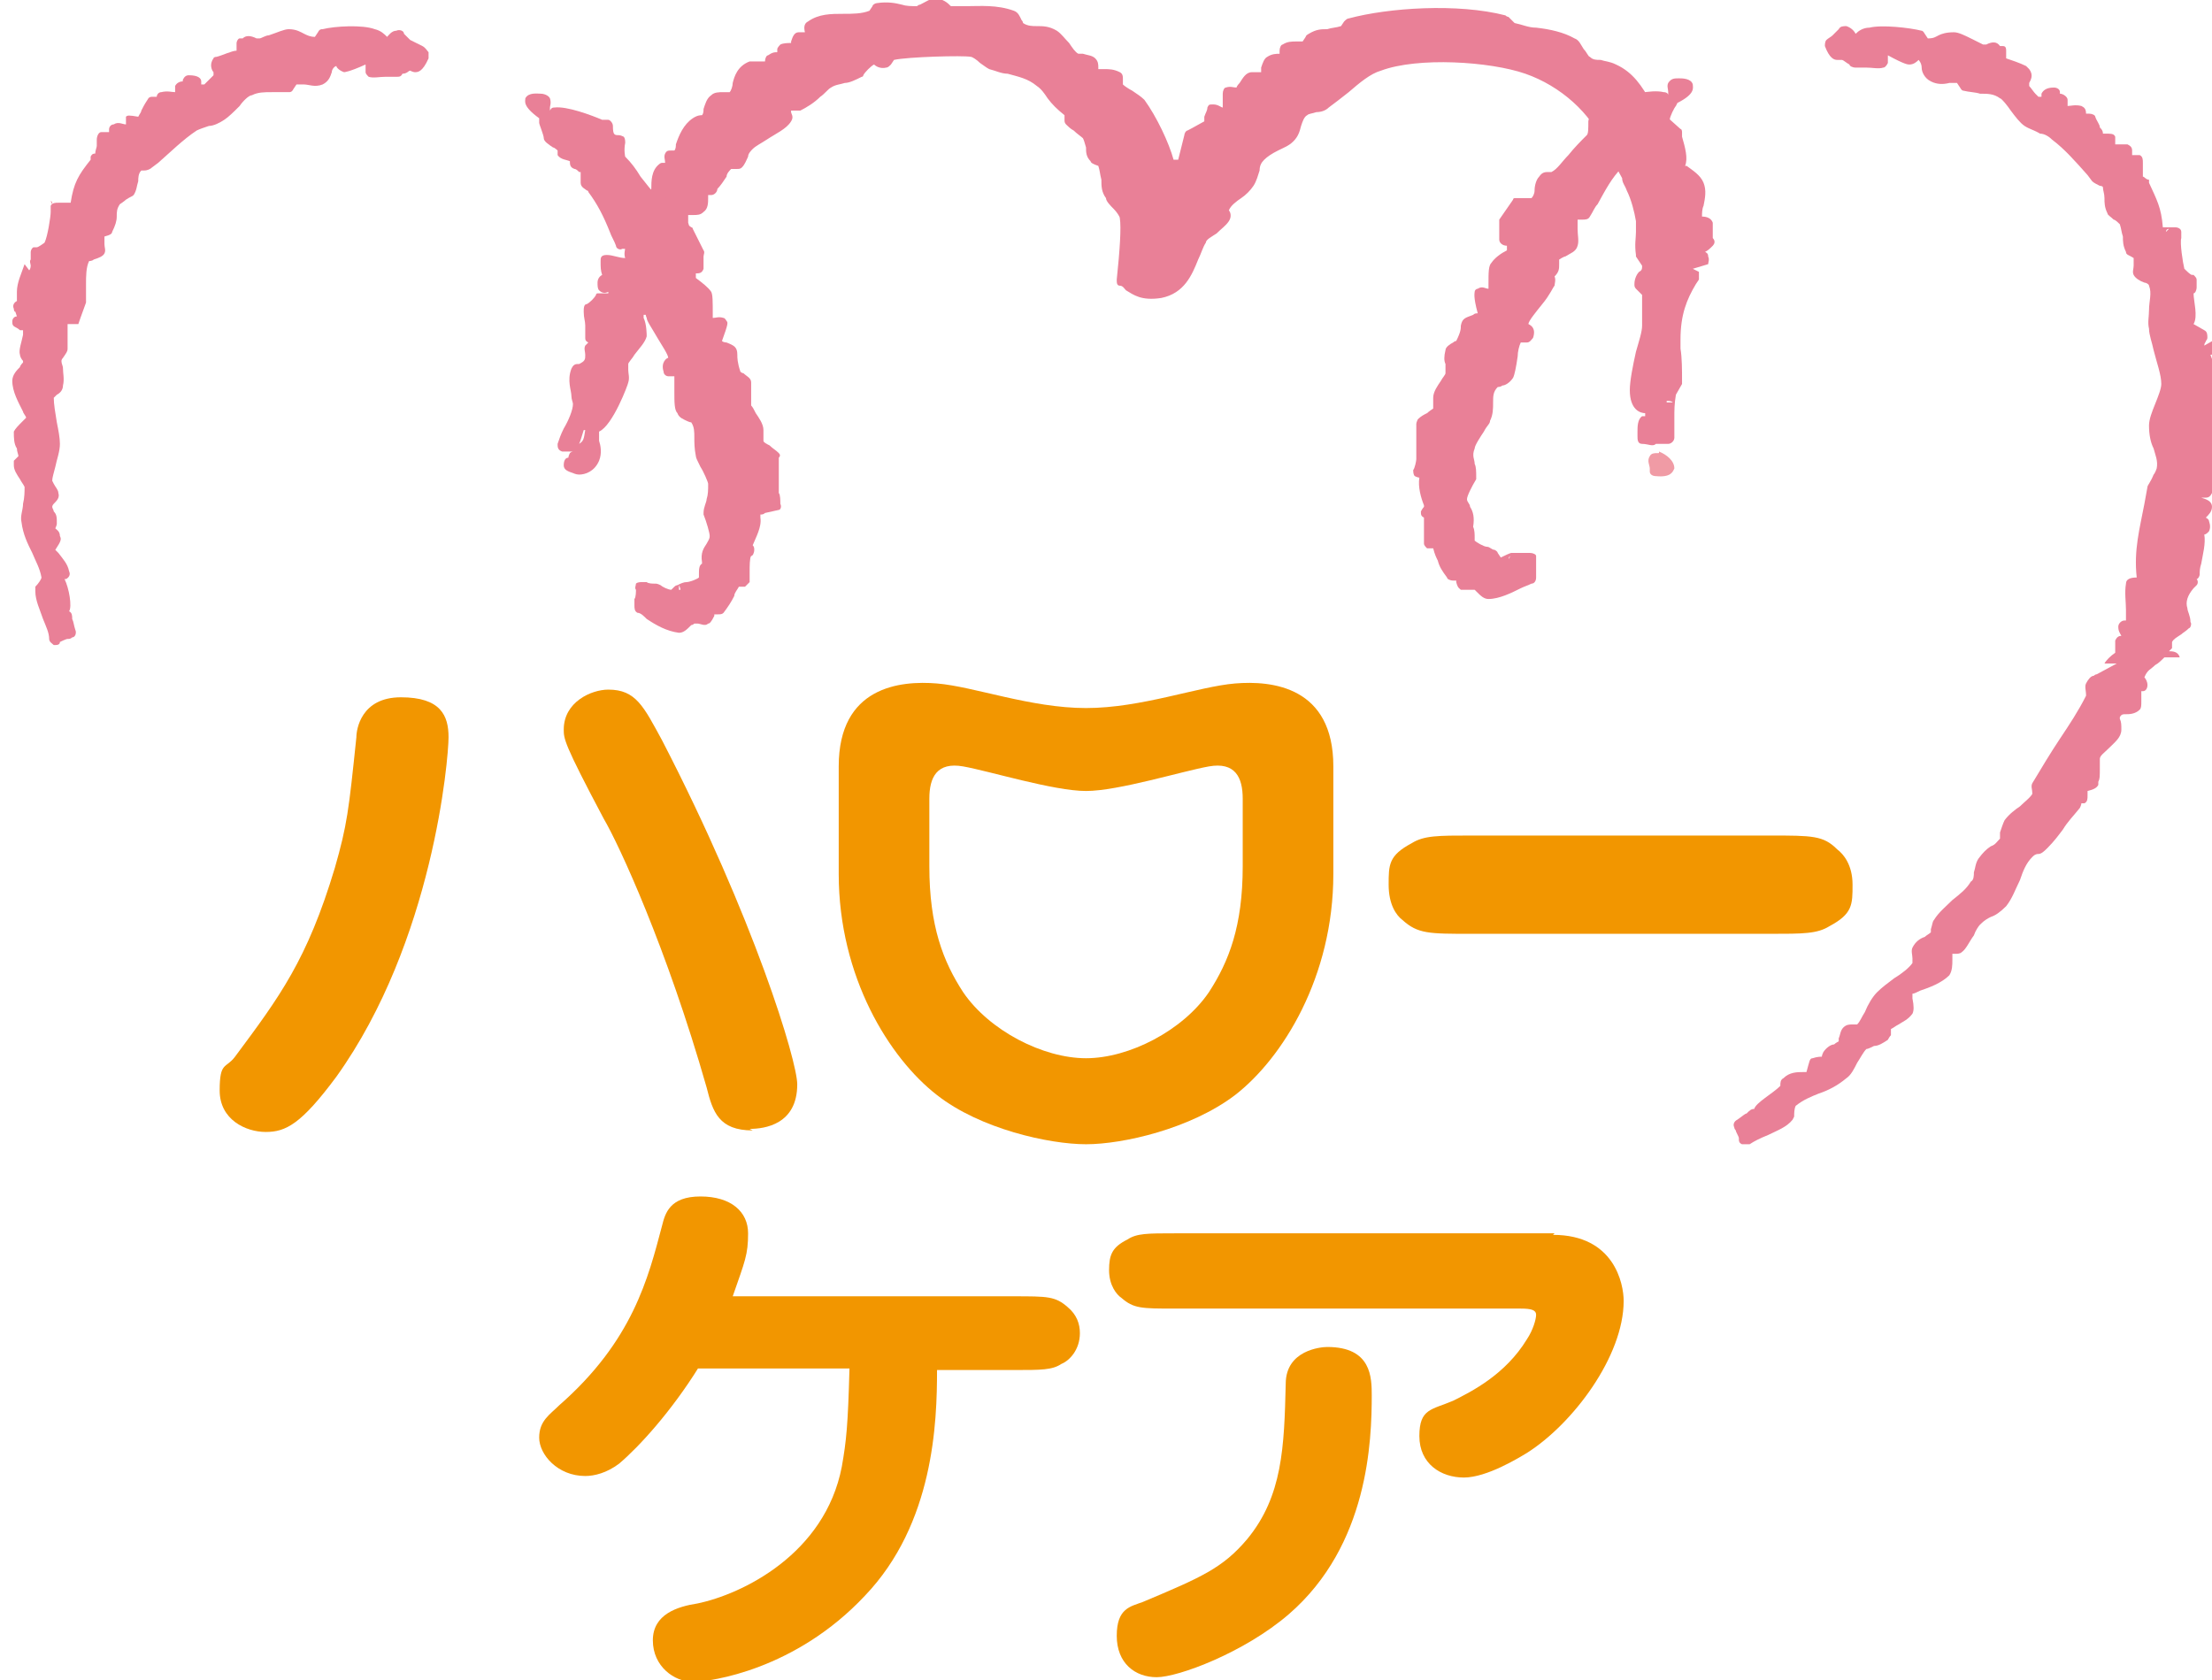 <?xml version="1.0" encoding="UTF-8"?>
<svg id="_レイヤー_1" xmlns="http://www.w3.org/2000/svg" version="1.1" viewBox="0 0 144 109.4">
  <!-- Generator: Adobe Illustrator 29.3.1, SVG Export Plug-In . SVG Version: 2.1.0 Build 151)  -->
  <defs>
    <style>
      .st0 {
        fill: #f29600;
      }

      .st1 {
        fill: #f09ba5;
      }

      .st2 {
        fill: #e98097;
      }
    </style>
  </defs>
  <g>
    <path class="st2" d="M111.2,17.2c0-.1.1-.3,0-.5,0-.1,0-.2-.2-.3.2-.1.3-.2.5-.4.1-.1.2-.3,0-.5,0,0,0,0,0,0,0,0,0-.2,0-.3,0-.2,0-.5,0-.7-.1-.3-.4-.4-.7-.4,0-.2,0-.5.1-.7.1-.5.2-1,0-1.5-.2-.5-.7-.8-1.1-1.1,0,0,0,0-.1,0,.2-.5,0-1.2-.2-1.9,0-.1,0-.2,0-.3,0,0,0-.2-.1-.2l-1.9-1.7c-.6-1.1-1.2-2-2.3-2.5-.4-.2-.7-.2-1-.3-.3,0-.5,0-.7-.2-.1,0-.2-.3-.4-.5-.2-.3-.3-.6-.6-.7-.7-.4-1.6-.6-2.5-.7-.5,0-.9-.2-1.4-.3l-.4-.4c0,0-.1,0-.2-.1-3.1-.8-7.6-.5-10.2.2-.1,0-.2.1-.3.2l-.2.3c-.3.1-.6.1-.9.2-.4,0-.7,0-1.2.3,0,0-.2.1-.2.2l-.2.3c-.2,0-.3,0-.4,0-.3,0-.6,0-.9.2-.1,0-.2.2-.2.4v.2s0,0,0,0c-.2,0-.5,0-.8.2-.2.1-.3.4-.4.7,0,0,0,.2,0,.3,0,0,0,0-.1,0-.2,0-.3,0-.5,0-.4,0-.6.4-.8.7,0,0-.2.2-.2.3,0,0,0,0,0,0-.2,0-.4-.1-.7,0-.1,0-.2.2-.2.4v.7c0,0,0,.2,0,.2,0,0,0,0,0,0,0,0,0,0,0,0-.1,0-.3-.2-.6-.2s-.3,0-.4.2c0,.2-.1.3-.2.6,0,.1,0,.3,0,.3-.2.1-.7.4-1.1.6-.1,0-.2.2-.2.3l-.4,1.6c-.1,0-.2,0-.3,0-.3-1.1-1.1-2.8-1.9-3.9-.2-.2-.5-.4-.8-.6-.2-.1-.5-.3-.6-.4v-.4c0-.1,0-.3-.2-.4-.4-.2-.7-.2-1-.2-.2,0-.3,0-.4,0,0,0,0,0,0-.1,0-.2,0-.4-.2-.6-.2-.2-.5-.2-.8-.3,0,0-.2,0-.3,0-.2-.1-.4-.4-.6-.7-.3-.3-.5-.6-.8-.8-.5-.3-.9-.3-1.3-.3-.3,0-.6,0-.9-.2,0,0,0-.1-.1-.2-.1-.2-.2-.5-.5-.6-1.1-.4-2.2-.3-3-.3-.4,0-.8,0-1.1,0,0,0,0,0,0,0-.2-.2-.5-.5-1.1-.5-.2,0-.5.2-.9.4,0,0-.1,0-.2.1-.4,0-.7,0-1-.1-.4-.1-.9-.2-1.6-.1-.1,0-.3.1-.3.2l-.2.3c-.5.2-1.1.2-1.7.2-.8,0-1.6,0-2.3.5-.2.1-.3.3-.2.7-.1,0-.3,0-.4,0-.3,0-.4.3-.5.6,0,0,0,0,0,.1,0,0,0,0,0,0-.2,0-.5,0-.7.1,0,0-.2.2-.2.3v.2h0c-.2,0-.3,0-.6.2-.1,0-.2.2-.2.4-.2,0-.6,0-1,0-.8.3-1,1-1.1,1.4,0,.2-.1.5-.2.6,0,0-.3,0-.4,0-.3,0-.6,0-.8.2-.3.2-.4.6-.5.9,0,.1,0,.3-.1.4,0,0,0,0,0,0-.1,0-.3,0-.6.2-.6.4-.9,1.1-1.1,1.7,0,.1,0,.3-.1.4h-.2c-.2,0-.3,0-.4.2-.1.2,0,.4,0,.6h-.2c0,0-.1,0-.2.1-.5.4-.5,1.1-.5,1.6,0,0,0,0,0,0h0c0,0-.1.1-.1.2-.1,0-.2.2-.2.3,0,.3-.2.5-.5.8-.3.3-.4.7-.4,1.1-.2.1-.3.4-.2.6,0,0,0,0,0,0,0,0,0,0,0,0,0,0,0,0,0,0,0,0,.1.2.2.2,0,0,0,.1.1.2,0,0,0,0,0,0-.4.1-.5.2-.6.4,0,0,0,0,0,0,0,.2-.1.4,0,.7,0,0,0,0,0,0-.4,0-.8-.2-1.2-.2s-.4.2-.4.4c0,.4,0,.6.1.9-.2.1-.3.3-.3.5,0,.2,0,.4.1.5.2.2.4.2.6.1,0,0,0,0,0,.1,0,0,0,0,0,0-.2,0-.5,0-.7,0,0,0-.1,0-.1.1-.1.2-.4.5-.6.6-.2,0-.2.3-.2.5,0,.4.1.6.1.9,0,.2,0,.5,0,.8,0,.1,0,.2.2.3,0,0-.1.1-.2.2-.1.2,0,.4,0,.6,0,.3,0,.4-.4.6h-.1c-.2,0-.3.1-.4.3-.3.8,0,1.4,0,1.8,0,.2.1.4.1.5,0,.4-.3,1.1-.6,1.6-.2.4-.3.7-.4,1,0,.2,0,.4.3.5.1,0,.3,0,.4,0,0,0,0,0,.1,0,0,0,.1,0,.2,0,0,0-.1,0-.2.1,0,0-.1.2-.1.3-.2,0-.3.2-.3.5,0,.3.3.4.6.5,0,0,.2.1.4.1.4,0,1-.2,1.3-.9.2-.5.1-1,0-1.3,0-.2,0-.4,0-.5,0,0,0,0,0-.1.9-.4,1.9-3.1,1.9-3.2.1-.3,0-.6,0-.8,0-.2,0-.3,0-.4,0-.1.3-.4.4-.6.3-.4.7-.8.8-1.2,0-.1,0-.8-.2-1.2,0,0,0-.1,0-.2,0,0,0,0,0,0,0,0,.2,0,.2,0,.2,0,.3-.1.4-.3,0-.2.1-.4.2-.6,0-.2.1-.4.2-.6.4,0,.6,0,.7-.1.5-.4.4-1,.4-1.4,0,0,0-.1,0-.2.2,0,.3-.2.4-.3,0,0,0,0,0,0,0,0,0,0,0-.1,0-.2,0-.4,0-.6.2,0,.3-.2.4-.4,0,0,0,0,0-.1,0-.2,0-.3,0-.5,0,0,0,0,0,0,.2-.2.1-.5,0-.8,0,0,0,0,0-.1v-.4c.2,0,.2,0,.3,0,.3,0,.5,0,.7-.2.3-.2.3-.6.3-.9,0,0,0-.1,0-.2h.2c.2,0,.4-.2.4-.4h0c.2-.2.4-.5.6-.8,0-.2.2-.4.3-.5h.4c.1,0,.2,0,.3-.1.2-.2.3-.5.4-.7,0-.2.2-.4.3-.5.2-.2.6-.4.9-.6.6-.4,1.3-.7,1.6-1.2.2-.3,0-.5,0-.6,0,0,0-.1,0-.1,0,0,0,0,0,0,0,0,0,0,0,0,.1,0,.4,0,.6,0,.4-.2.9-.5,1.3-.9.3-.2.5-.5.7-.6.3-.2.6-.2.9-.3.3,0,.7-.2,1.1-.4,0,0,.1,0,.1-.1,0,0,0,0,0,0,.1-.2.5-.6.7-.7.1.1.4.3.8.2.1,0,.2-.1.3-.2l.2-.3c.9-.2,4.5-.3,5-.2.1,0,.4.2.6.4.3.2.4.3.6.4.4.1.8.3,1.2.3.7.2,1.3.3,1.9.8.3.2.5.5.7.8.3.4.6.7,1.1,1.1v.3c0,.1,0,.2.1.3.1.1.3.3.5.4.2.2.5.4.6.5.1.2.1.3.2.6,0,.3,0,.6.3.9,0,.1.2.2.5.3,0,0,0,0,0,0,.1.3.1.5.2.9,0,.4,0,.8.3,1.2,0,.2.3.5.5.7.2.2.4.5.4.6.1.6,0,2.1-.2,4,0,.2,0,.4.2.4.2,0,.3.2.4.3.5.3,1,.7,2.3.5,1.5-.3,2-1.5,2.4-2.5.2-.4.3-.8.5-1.1,0-.2.4-.4.7-.6.3-.3.6-.5.8-.8.2-.3.1-.6,0-.7,0,0,0,0,0,0,.1-.3.5-.6.8-.8.3-.2.6-.5.8-.8.2-.3.3-.7.4-1,0-.3.1-.5.3-.7.2-.2.5-.4.9-.6.4-.2.7-.3,1-.6.3-.3.4-.6.5-1,.1-.3.2-.6.4-.7.1-.1.3-.1.6-.2.3,0,.6-.1.8-.3.4-.3.8-.6,1.3-1,.7-.6,1.4-1.2,2.1-1.4,2.4-.9,7.1-.6,9.4.2,2.3.8,4.3,2.6,5.1,4.6,0,0,0,0,0,0l1.2,2.2c0,.3.2.5.3.8.3.6.5,1.4.6,2,0,.3,0,.5,0,.7,0,.4-.1.8,0,1.5,0,0,0,.1,0,.1l.4.6c0,.2,0,.3-.2.4-.1.1-.3.4-.3.8,0,.1,0,.2.1.3l.4.4c0,.4,0,1.1,0,1.6v.4c0,.4-.2,1-.4,1.7-.2.9-.4,1.9-.4,2.5,0,1.3.7,1.5,1,1.5,0,0,0,0,0,0,0,0,0,.1,0,.2,0,0-.1,0-.2,0-.3.2-.3.7-.3,1,0,0,0,.2,0,.3,0,.2,0,.5.3.5.4,0,.7.2.9,0h0c.3,0,.5,0,.8,0,.2,0,.4-.2.4-.4,0-.5,0-.9,0-1.3,0-.5,0-.9.1-1.5l.4-.7c0,0,0-.1,0-.2,0-.7,0-1.5-.1-2.1,0-.3,0-.5,0-.6,0-1.6.4-2.6,1-3.6l.2-.3c0-.2,0-.4,0-.5,0,0,0,0-.4-.2ZM76.1,10.5h0s0,0,0,0c0,0,0,0,0,0ZM45,14.7h0s0,0,0,0c0,0,0,0,0,0ZM38,28s0,0,.1,0c0,0,0,0,0,0-.1.6-.1.7-.4.9.1-.2.2-.6.3-.9ZM108.6,26.1c0,0,.2,0,.3.1-.1,0-.3,0-.4,0,0,0,0,0,0-.1ZM38.1,21.7h0,0ZM36.2,28.9s0,0,0,0c0,0,0,0,0,0ZM56.9,4.7s0,0,0,0c0,0,0,0,0,0Z"/>
    <path class="st1" d="M108,29.5c-.3,0-.5,0-.6.2-.2.3,0,.6,0,.8,0,0,0,.2,0,.2,0,.2.2.3.4.3,1,.1,1.1-.3,1.2-.5,0-.5-.5-.9-1-1.1Z"/>
  </g>
  <g>
    <path class="st2" d="M106.6,9.6s0,0,0,0c0,0,0,0,0,0,0,0,0,0,0,0Z"/>
    <path class="st2" d="M92.4,30.9c0,0,0,.1,0,.2-.1.6.1,1.3.3,1.8,0,0,0,0,0,.1,0,0-.1.1-.2.3,0,.2,0,.3.2.4,0,.2,0,.8,0,1,0,.4,0,.6,0,.7,0,.1.1.2.2.3h.4c.1.4.2.6.3.8.1.4.3.7.6,1.1,0,.1.2.2.4.2h.2s0,0,0,.1c.1.4.2.4.3.5,0,0,0,0,0,0,.3,0,.5,0,.7,0,0,0,.2,0,.2,0,0,0,0,0,.1.1.3.3.5.5.8.5.7,0,1.5-.4,2.1-.7.2-.1.5-.2.7-.3.2,0,.3-.2.3-.4,0-.1,0-.3,0-.4,0-.2,0-.5,0-.6,0,0,0,0,0,0,0-.1,0-.3,0-.4,0-.1-.2-.2-.4-.2,0,0-.2,0-.3,0-.1,0-.4,0-.5,0,0,0,0,0-.1,0-.1,0-.2,0-.3,0-.1,0-.5.2-.7.3l-.2-.3c0,0,0-.1-.2-.2-.2,0-.3-.2-.5-.2-.2,0-.7-.3-.8-.4,0,0,0-.1,0-.2,0-.2,0-.5-.1-.7,0,0,0,0,0,0,.1-.6,0-1-.2-1.3,0-.2-.2-.3-.2-.5,0-.2.3-.8.6-1.3,0,0,0,0,0-.1,0-.4,0-.7-.1-.9,0-.3-.2-.5,0-1,0-.2.4-.8.6-1.1.2-.4.4-.5.4-.7.2-.4.2-.8.2-1.2,0-.4,0-.7.3-1,0,0,0,0,0,0,0,0,.2,0,.3-.1.2,0,.5-.2.7-.5.1-.2.2-.7.3-1.4,0-.3.1-.7.2-.9h.4c.2,0,.3-.2.4-.3.2-.6-.1-.8-.3-.9,0,0,0,0,0,0,0,0,0,0,0,0,0-.2.5-.8.9-1.3.5-.6.7-1.1.8-1.2,0-.1.1-.4,0-.6.3-.3.3-.5.3-.8,0-.1,0-.1,0-.3,0,0,.3-.2.4-.2.3-.2.7-.3.8-.7.1-.3,0-.7,0-1.1,0-.2,0-.4,0-.6,0,0,0,0,.1,0,0,0,.1,0,.2,0,.2,0,.4,0,.5-.2.2-.3.3-.6.5-.8.5-.9.9-1.7,1.6-2.4,0,0,0,0,.1,0,.1,0,.4-.2.4-.5,0,0,0,0,0,0,0-.1,0-.2,0-.4,0-.1,0-.2,0-.3,0,0,.1,0,.1,0,0,0,.2,0,.3-.1.2-.1.3-.3.3-.5,0,0,0,0,0,0,.2,0,.6,0,.9-.3,0,0,0,0,0-.1,0,0,0-.1,0-.2,0,0,0,0,0,0,0,0,.2-.1.3-.2.4-.2.6-.3.7-.5,0-.2.3-.8.4-.9,0,0,0,0,0,0,0,0,.1-.2.1-.2,0,0,0,0,0,0,1.2-.6,1-1,1-1.2-.1-.4-.7-.4-.9-.4-.3,0-.5,0-.7.3-.1.2,0,.4,0,.6,0,0,0,.1,0,.2,0,0,0,0,0,0,0-.1-.1-.2-.3-.2-.8-.2-2.4.2-3.1.5,0,0,0,0,0,0,0,0-.2,0-.4,0-.2,0-.4.2-.4.4-.1.6-.1.6-.5.6-.1,0-.3,0-.4.1,0,0-.1.2-.1.3,0,.5,0,.8-.1.9-.4.4-.8.8-1.2,1.3-.4.4-.7.9-1.1,1.1,0,0,0,0-.2,0-.2,0-.4,0-.6.3-.2.2-.3.6-.3.9,0,.2-.1.4-.2.5,0,0-.2,0-.3,0-.3,0-.6,0-.8,0,0,0-.1,0-.1.1l-.9,1.3c0,.1,0,.3,0,.5,0,0,0,0,0,0,0,0,0,.4,0,.5,0,.1,0,.2,0,.3,0,.2.2.4.5.4h0c0,0,0,.2,0,.3-.4.2-.8.5-1,.8-.2.2-.2.6-.2,1.4h0c0,.2,0,.3,0,.3-.2,0-.4-.2-.7,0-.1,0-.2.1-.2.2,0,.1-.1.3.2,1.4-.1,0-.2,0-.3.1-.5.2-.7.2-.8.7,0,.2,0,.4-.3,1,0,0-.1,0-.2.1-.2.1-.5.3-.5.5-.1.4-.1.7,0,.9,0,.2,0,.4,0,.6,0,.1-.2.3-.3.5-.2.3-.5.7-.5,1.1,0,.2,0,.3,0,.5,0,0,0,.1,0,.2,0,0-.3.2-.4.3-.2.1-.4.2-.6.4,0,0-.1.2-.1.3v.7c0,0,0,0,0,0,0,.1,0,.3,0,.4v.9s0,.3,0,.3c0,.1-.1.6-.2.7,0,.1,0,.3.1.4,0,0,.2.1.3.1ZM99,36.5h0s0,0,0,0ZM99,36.4s0,0,0,0c0,0,0,0,0,0ZM98.2,36.6s0,0,0,0c0,0,0,0,0,0,0,0,0,0,0,0ZM92.7,33.7s0,0,0,0c0,0,0,0,0,0ZM98.8,36.2s0,0,0,0c0,0,0,0,0,0,0,0,0,0,0,0ZM98.3,36.2s0,.1-.1.2c0,0,0,0,0,.1,0-.1,0-.2.1-.3ZM107.9,8.4s0,0,0,0c0,0,0,0,0,0ZM97,18.9h0s0,0,0,0c0,0,0,0,0,0ZM92.3,28c0,0,0-.1,0-.2,0,0,0,.2,0,.3,0,0,0,0,0,0ZM92.3,28.1s0,0,0,0c0,0,0,0,0,0Z"/>
    <path class="st2" d="M143.5,22.5s0,0,0,0c0,0,0,0,0,0,0,0,0,0,0,0,0-.2.1-.2.1-.3,0,0,0,0,0,0,0,0,.1-.1.1-.2,0-.2,0-.4-.2-.5l-.7-.4s0,0,0,0c.3-.5,0-1.5,0-2,.1,0,.2-.2.2-.4v-.5c0-.1-.1-.2-.2-.3,0,0,0,0-.1,0-.1,0-.4-.3-.5-.4-.1-.4-.3-1.7-.2-2,0-.1,0-.2,0-.4,0-.2-.2-.3-.4-.3-.1,0-.3,0-.4,0,0,0-.2,0-.4,0-.1-1.3-.4-1.8-.9-2.9v-.2c-.2,0-.3-.2-.4-.2,0-.2,0-.4,0-.5,0-.1,0-.2,0-.4,0-.2,0-.4-.2-.5-.2,0-.4,0-.5,0,0,0,0-.1,0-.2,0,0,0,0,0-.1,0-.2-.1-.3-.3-.4-.3,0-.5,0-.8,0,0,0,0,0,0,0,0,0,0-.1,0-.2,0-.1,0-.2,0-.3-.1-.2-.2-.2-.8-.2,0-.2-.1-.3-.2-.4,0-.2-.2-.4-.3-.7,0-.1-.2-.2-.4-.2,0,0-.1,0-.2,0,0,0,0,0,0,0h0c0-.3-.1-.4-.3-.5-.4-.1-.7,0-.9,0,0,0,0,0,0,0v-.4c0-.2-.3-.4-.5-.4h0s0,0,0-.1c0-.2-.2-.3-.4-.3-.5,0-.7.2-.8.4,0,0,0,.1,0,.2,0,0,0,0-.1,0,0,0,0,0-.1,0,0,0-.1-.1-.2-.2-.1-.1-.3-.4-.4-.5,0,0,0,0,0-.2.1-.2.3-.5,0-.9,0,0-.1-.1-.2-.2-.4-.2-1-.4-1.3-.5,0-.1,0-.2,0-.3,0,0,0-.1,0-.2,0-.1,0-.3-.2-.3,0,0-.1,0-.2,0-.2-.3-.5-.3-.9-.1,0,0,0,0-.1,0,0,0,0,0-.1,0,0,0-.4-.2-.6-.3-.6-.3-1-.5-1.3-.5-.5,0-.8.1-1,.2-.2.1-.3.2-.7.2l-.2-.3c0,0-.1-.2-.2-.2-.8-.2-2.6-.4-3.4-.2-.4,0-.7.2-.9.4-.1-.2-.3-.4-.6-.5-.2,0-.4,0-.5.2,0,0-.3.3-.4.4-.1.1-.3.2-.4.3-.1.1-.1.3-.1.4.3.8.6.9.8.9,0,0,.2,0,.3,0,.1,0,.3.2.5.3,0,0,0,0,0,0,0,.1.2.2.4.2s.5,0,.7,0c.4,0,.8.1,1.1,0,.1,0,.2-.1.3-.3,0-.1,0-.3,0-.4,0,0,0,0,0-.1h0c1.1.6,1.3.6,1.4.6.3,0,.5-.2.6-.3,0,0,.2.2.2.5,0,.3.2.7.6.9.4.2.8.2,1.2.1.2,0,.3,0,.5,0l.2.3c0,0,.1.2.2.2.4.1.8.1,1.1.2.5,0,.9,0,1.3.3.1,0,.5.5.7.8.3.4.6.8.9,1,.3.2.7.3,1,.5.3,0,.6.2.8.4.8.6,1.5,1.4,2.3,2.3l.3.4c.1.1.3.2.5.3,0,0,.2,0,.2.1,0,.2.1.4.1.7,0,.3,0,.6.2,1,0,.1.2.2.4.4.1,0,.3.2.4.3.1.3.1.5.2.8,0,.3,0,.6.2,1,0,.2.2.2.5.4,0,.2,0,.4,0,.5,0,.2-.1.4,0,.6.1.2.4.4.7.5.1,0,.3.1.3.2.2.5,0,1,0,1.6,0,.4-.1.8,0,1.2,0,.4.2.9.3,1.4.2.8.5,1.6.5,2.2,0,.3-.2.8-.4,1.3-.2.5-.4,1-.4,1.4,0,.6.1,1.1.3,1.5.1.4.3.8.2,1.3,0,0-.1.3-.2.4-.2.5-.4.7-.4.8,0,0-.2,1.1-.2,1.1-.3,1.6-.7,3-.5,4.8-.4,0-.7.1-.7.4,0,0,0,0,0,0-.1.6,0,1.2,0,1.7,0,.2,0,.5,0,.7h-.1c-.2,0-.4.2-.4.4,0,.3.1.4.2.6,0,0,0,0,0,0h0c-.2,0-.3.1-.4.3,0,.3,0,.5,0,.7,0,0,0,0,0,.1-.3.2-.6.5-.7.7h.8s-1.3.7-1.3.7c0,0-.1,0-.2.1-.2,0-.4.3-.5.5-.1.2,0,.5,0,.7,0,0,0,0,0,.1-.5,1-1.1,1.9-1.7,2.8-.6.9-1.2,1.9-1.8,2.9-.1.2,0,.4,0,.6,0,0,0,.1,0,.1-.2.3-.5.5-.8.8-.3.2-.7.5-1,.9-.1.2-.2.5-.3.8,0,.1,0,.3,0,.4-.2.2-.3.4-.6.5-.3.2-.5.4-.8.8-.2.3-.2.6-.3.9,0,.2,0,.5-.2.6-.3.5-.7.8-1.2,1.2-.4.4-.9.8-1.2,1.3-.1.1-.1.3-.2.6,0,0,0,.2,0,.2-.1.1-.3.2-.4.3-.3.1-.6.3-.8.7-.1.2,0,.5,0,.7,0,0,0,.2,0,.3-.2.3-.7.7-1.2,1-.4.3-.8.6-1.1.9-.3.3-.6.8-.8,1.3-.2.3-.3.6-.5.8,0,0-.2,0-.3,0-.2,0-.4,0-.6.2-.2.2-.2.5-.3.7,0,0,0,.1,0,.2,0,0-.2.1-.3.2-.2,0-.5.2-.7.5,0,0-.1.2-.1.3-.1,0-.3,0-.6.1-.2,0-.2.2-.4.9,0,0-.2,0-.2,0-.4,0-.9,0-1.3.4-.2.1-.2.3-.2.5h0c-.5.5-1.6,1.1-1.7,1.5-.2,0-.3.1-.5.3-.1,0-.3.2-.6.4-.2.1-.3.3-.2.5,0,0,0,.1.1.2,0,.1.2.4.2.5,0,0,0,0,0,0,0,.2,0,.3.2.4.2,0,.3,0,.5,0,.3-.2.7-.4,1.2-.6.6-.3,1.2-.5,1.6-1,0,0,.1-.2.1-.2,0-.2,0-.5.1-.7.5-.4,1-.6,1.5-.8.6-.2,1.2-.5,1.8-1,.3-.2.5-.6.7-1,.2-.3.4-.7.6-.9.1,0,.3-.1.5-.2.3,0,.6-.2.9-.4,0,0,.1-.2.2-.3v-.4c.2-.1.3-.2.5-.3.3-.2.6-.3.9-.7.1-.2.1-.5,0-1,0-.1,0-.2,0-.3.1,0,.3-.1.5-.2.6-.2,1.4-.5,1.9-1,.2-.3.2-.7.2-1,0-.1,0-.3,0-.4,0,0,.1,0,.2,0,.1,0,.3,0,.4-.1.3-.2.5-.7.8-1.1.1-.3.3-.6.4-.7.3-.3.5-.4.7-.5.3-.1.6-.3,1-.7.4-.5.6-1.1.9-1.7.2-.6.4-1.1.8-1.5.1-.1.2-.2.4-.2.2,0,.4-.2.6-.4.4-.4.7-.8,1-1.2.3-.5.7-.9,1.1-1.4,0,0,.1-.2.1-.3,0,0,.1,0,.2,0,.2-.1.2-.3.2-.5h0c0-.1,0-.2,0-.3.4-.1.6-.2.7-.4,0,0,0-.1,0-.2,0,0,0,0,0,0,.1-.2.1-.3.1-1,0-.2,0-.4,0-.5,0-.2.3-.4.6-.7.4-.4.8-.7.8-1.2,0-.3,0-.5-.1-.7,0,0,0-.1,0-.1.1-.2.2-.2.4-.2.2,0,.6,0,.9-.3,0,0,0,0,0,0,.1-.1.1-.3.1-.5,0,0,0-.3,0-.4,0,0,0,0,0,0,0,0,0,0,0-.1v-.2c0,0,.1,0,.1,0,.2,0,.3-.2.3-.4,0-.2-.1-.4-.2-.5,0,0,0,0,0,0,.2-.5.4-.5.7-.8.2-.1.4-.3.6-.5h1c-.1-.4-.5-.4-.7-.4,0,0,.1-.1.2-.2,0-.1,0-.3,0-.4.1-.2.3-.3.6-.5.1-.1.3-.2.5-.4.1,0,.2-.3.1-.4,0-.4-.2-.7-.2-.9q-.2-.6.4-1.3l.2-.2c.1-.1.1-.3,0-.4.1,0,.2-.2.2-.3,0-.2,0-.4.1-.7.1-.6.3-1.3.2-1.9.1,0,.2-.1.3-.2.1-.2.1-.4,0-.7,0,0,0-.1-.2-.2.2-.2.4-.4.4-.7,0-.4-.4-.5-.7-.6h0c0,0,.1,0,.1,0,0,0,.1,0,.2,0,.2,0,.3-.1.4-.3.1-.4.2-.7.3-.9.2-.6.2-.7,0-1.4,0-.2-.1-.4-.2-.7,0,0,0-.1,0-.2,0-.2,0-.4,0-.6.1,0,.2-.2.2-.3,0,0,0-.1,0-.2,0,0,0-.2,0-.5.1,0,.2-.1.3-.3.1-.3,0-.6-.5-.9,0,0,0,0,0,0,.6-.9.1-2.2-.2-3,.2,0,.3-.2.4-.2.1,0,.2-.2.2-.4,0-.2-.1-.3-.3-.4ZM142.1,37.7s0,0,0,0h0s0,0,0,0ZM141,15.1c0,0,0-.2.2-.2,0,0-.1.1-.2.2ZM143,23s0,0,0,0c0,0,0,0,0,0,0,0,0,0,0,0ZM143,23h0s0,0,0,0c0,0,0,0,0,0Z"/>
    <path class="st1" d="M117.9,68.8s0,0,0,0c0,0,0,0,0,0,0,0,0,0,0,0Z"/>
  </g>
  <g>
    <path class="st2" d="M38.2,10.8s0,0,0,0c0,0,0,0,0,0,0,0,0,0,0,0Z"/>
    <path class="st2" d="M50.7,33.2c.1,0,.2-.2.1-.4,0-.2,0-.6-.1-.7v-.3s0-.9,0-.9c0-.2,0-.3,0-.4,0,0,0,0,0,0v-.7c.1-.1.1-.2,0-.3-.2-.2-.4-.3-.6-.5-.2-.1-.4-.2-.4-.3,0,0,0-.1,0-.2,0-.1,0-.3,0-.5,0-.4-.3-.8-.5-1.1-.1-.2-.2-.4-.3-.5,0-.2,0-.4,0-.6,0-.2,0-.6,0-.9,0-.3-.3-.4-.5-.6,0,0-.1,0-.2-.1-.2-.6-.2-.9-.2-1.1,0-.5-.2-.6-.7-.8,0,0-.2,0-.3-.1.4-1.1.4-1.2.3-1.3,0,0-.1-.2-.2-.2-.3-.1-.5,0-.7,0,0,0,0-.1,0-.2h0c0-.9,0-1.3-.1-1.5-.2-.3-.6-.6-1-.9,0,0,0-.2,0-.3h0c.2,0,.4,0,.5-.3,0,0,0-.2,0-.3,0-.1,0-.4,0-.5,0,0,0,0,0,0,0-.1.1-.3,0-.4l-.7-1.4c0,0,0-.1-.1-.1-.2-.2-.5-.2-.8-.2-.1,0-.3,0-.3,0,0-.1-.1-.4-.1-.6,0-.3,0-.6-.3-.9-.2-.3-.4-.3-.6-.4,0,0-.1,0-.2,0-.3-.3-.6-.7-1-1.2-.3-.5-.6-.9-1-1.3,0,0-.1-.4,0-.9,0-.1,0-.3-.1-.4,0,0-.2-.1-.3-.1-.3,0-.4,0-.4-.6,0-.2-.2-.4-.3-.4-.1,0-.3,0-.4,0,0,0,0,0,0,0-.7-.3-2.3-.9-3.1-.8-.1,0-.2,0-.3.2,0,0,0,0,0,0,0,0,0-.1,0-.2,0-.1.1-.3,0-.6-.1-.2-.4-.3-.6-.3-.2,0-.8-.1-1,.3,0,.2-.2.5.9,1.3,0,0,0,0,0,0,0,0,0,.2,0,.3,0,0,0,0,0,0,0,.1.3.8.3,1,0,.2.3.4.6.6.1,0,.3.2.3.2,0,0,0,0,0,0,0,0,0,.1,0,.2,0,0,0,.1,0,.1.2.3.6.3.8.4,0,0,0,0,0,0,0,.2,0,.4.3.5.1,0,.2.1.3.2,0,0,.1,0,.1,0,0,0,0,.2,0,.3,0,.1,0,.2,0,.4,0,0,0,0,0,0,0,.3.3.4.4.5,0,0,.1,0,.1.1.6.8,1,1.6,1.4,2.6.1.3.3.6.4.9,0,.2.3.3.4.2,0,0,.1,0,.2,0,0,0,0,0,.1,0,0,.2,0,.4,0,.6,0,.4-.1.7,0,1.1.1.4.5.6.8.8.1,0,.3.2.4.3,0,.2,0,.2,0,.3,0,.3,0,.5.2.8-.2.2-.2.4-.1.6,0,.2.3.6.7,1.3.3.5.7,1.1.7,1.3t0,0s0,0,0,0c-.1,0-.5.3-.3.9,0,.2.2.3.3.3h.4c0,.3,0,.7,0,1,0,.7,0,1.2.2,1.4.1.3.4.4.6.5,0,0,.2.1.3.1,0,0,0,0,0,0,.2.3.2.6.2,1,0,.3,0,.7.1,1.2,0,.1.1.3.3.7.2.3.5,1,.5,1.1,0,.4,0,.7-.1,1,0,.2-.2.5-.2.9,0,0,0,0,0,.1.2.5.4,1.2.4,1.4,0,.2-.1.3-.2.5-.2.3-.4.6-.3,1.2,0,0,0,0,0,.1-.2.1-.2.4-.2.7,0,0,0,.1,0,.2-.1.1-.6.3-.8.3-.2,0-.4.1-.6.2,0,0-.1,0-.2.1l-.2.2c-.2,0-.6-.2-.7-.3,0,0-.2-.1-.3-.1,0,0,0,0-.1,0-.1,0-.4,0-.5-.1-.1,0-.2,0-.3,0-.1,0-.3,0-.4.1,0,.1-.1.3,0,.4,0,0,0,0,0,0,0,.1,0,.5-.1.6,0,.1,0,.3,0,.4,0,.2,0,.4.2.5.2,0,.4.2.6.4.6.4,1.3.8,2.1.9.3,0,.5-.2.8-.5,0,0,.1,0,.2-.1,0,0,.2,0,.2,0,.2,0,.5.2.7,0,0,0,0,0,0,0,.1,0,.2-.1.4-.5,0,0,0,0,0-.1h.2c.2,0,.3,0,.4-.1.3-.4.5-.7.7-1.1,0-.2.2-.4.3-.6h.4c.1-.1.2-.2.3-.3,0-.1,0-.3,0-.7,0-.3,0-.9.1-1,.1,0,.2-.2.2-.4,0-.1,0-.2-.1-.3,0,0,0,0,0,0,.2-.5.6-1.2.5-1.8,0,0,0-.1,0-.2.1,0,.2,0,.3-.1ZM43.4,38.3s0,0,0,0c0,0,0,0,0,0ZM43.4,38.2s0,0,0,0c0,0,0,0,0,0ZM44.2,38.5s0,0,0,0c0,0,0,0,0,0,0,0,0,0,0,0ZM49.9,36.1s0,0,0,0c0,0,0,0,0,0ZM43.7,38s0,0,0,0c0,0,0,0,0,0,0,0,0,0,0,0ZM44.2,38.4s0,0,0-.1c0,0,0-.1,0-.2,0,0,.1.2.1.3ZM36.9,9.5s0,0,0,0c0,0,0,0,0,0ZM46.9,21s0,0,0,0h0s0,0,0,0ZM50.8,30.5c0-.1,0-.2,0-.3,0,0,0,.1,0,.2,0,0,0,0,0,0ZM50.8,30.5s0,0,0,0c0,0,0,0,0,0Z"/>
    <path class="st2" d="M26.7,2.6c-.1-.1-.3-.3-.4-.4,0-.2-.3-.3-.5-.2-.3,0-.5.3-.6.4-.2-.2-.4-.4-.8-.5-.8-.3-2.6-.2-3.4,0-.1,0-.2,0-.3.2l-.2.3c-.3,0-.5-.1-.7-.2-.2-.1-.5-.3-1-.3-.3,0-.7.2-1.3.4-.2,0-.5.2-.6.2,0,0,0,0-.1,0,0,0,0,0-.1,0-.4-.2-.7-.2-.9,0,0,0-.1,0-.2,0-.1,0-.2.2-.2.3,0,0,0,0,0,.2,0,0,0,.2,0,.3-.3,0-.9.3-1.3.4,0,0-.2,0-.2.1-.3.4-.1.8,0,.9,0,.1,0,.1,0,.2,0,0-.3.3-.4.4,0,0-.1.1-.2.2,0,0,0,0-.1,0,0,0,0,0-.1,0,0,0,0-.1,0-.2,0-.2-.2-.4-.8-.4-.2,0-.3.1-.4.3,0,0,0,0,0,.1h0c-.2,0-.4.1-.5.3v.4c0,0,0,0,0,0-.2,0-.5-.1-.9,0-.2,0-.3.2-.3.3h0c0,0,0,0,0,0,0,0-.2,0-.2,0-.2,0-.3,0-.4.2-.2.3-.3.5-.4.7,0,.1-.1.2-.2.4-.6-.1-.7-.1-.8,0,0,0,0,.2,0,.3,0,0,0,.1,0,.2,0,0,0,0,0,0-.2,0-.5-.2-.8,0-.2,0-.3.2-.3.3,0,0,0,0,0,0,0,0,0,.1,0,.2-.1,0-.3,0-.5,0-.2,0-.3.3-.3.5,0,.2,0,.3,0,.4,0,.1-.1.3-.1.5-.1,0-.2,0-.3.2v.2c-.8,1-1.1,1.5-1.3,2.8-.1,0-.3,0-.4,0-.1,0-.3,0-.4,0-.2,0-.4,0-.5.2,0,.1,0,.3,0,.4,0,.3-.2,1.6-.4,2,0,0-.4.3-.5.3,0,0-.1,0-.2,0-.1,0-.2.2-.2.3v.5c-.1.1,0,.3,0,.4,0,0,0,.2-.1.3l-.3-.4c-.2.6-.5,1.2-.5,1.8,0,.2,0,.4,0,.6h0c-.2.1-.3.3-.2.5,0,0,0,.2.1.2,0,0,0,0,0,0,0,0,0,0,.1.3,0,0,0,0,0,0,0,0,0,0,0,0,0,0,0,0,0,0-.2,0-.3.2-.3.3,0,.2,0,.3.2.4,0,0,.2.1.3.2h.2c0,0,0,.2,0,.3-.1.5-.3,1-.2,1.3,0,.1.1.3.2.4,0,0,0,0,0,.1,0,0-.2.2-.2.3-.2.2-.5.5-.5.9,0,.7.4,1.4.7,2,0,.1.2.3.2.4,0,0-.2.2-.2.2-.3.3-.5.5-.6.7,0,.4,0,.8.2,1.1,0,.2.1.4.1.5l-.3.3c0,0,0,.2,0,.3,0,.3.2.6.4.9.1.2.2.3.3.5,0,.3,0,.7-.1,1.1,0,.4-.2.8-.1,1.2.1.8.4,1.4.7,2,.2.5.5,1,.6,1.6,0,.1-.2.4-.4.6,0,0,0,.2,0,.3,0,.6.3,1.2.5,1.8.2.5.4.9.4,1.3,0,.2.2.3.3.4.2,0,.4,0,.4-.2,0,0,0,0,0,0,0,0,.4-.2.5-.2.1,0,.2,0,.3-.1.2,0,.3-.3.2-.5-.1-.3-.1-.5-.2-.7,0-.2,0-.4-.2-.5.2-.3,0-1.5-.3-2.1h.1c.2-.1.3-.3.2-.5-.1-.5-.4-.8-.7-1.2,0,0-.1-.1-.2-.2.4-.6.4-.7.3-.9,0-.3-.2-.4-.3-.5,0,0,.1-.2.1-.3,0-.4,0-.6-.2-.8,0-.1-.1-.2-.1-.3,0,0,0-.1.1-.2.2-.2.4-.4.3-.7,0-.2-.2-.4-.3-.6,0,0-.1-.2-.1-.2,0-.2.1-.5.2-.9.1-.5.3-1,.3-1.5,0-.4-.1-.9-.2-1.4-.1-.6-.2-1.2-.2-1.6,0,0,.1-.1.2-.2.2-.1.4-.3.4-.6.1-.4,0-.8,0-1.1,0-.2-.1-.3-.1-.5,0,0,0-.1.1-.2.2-.3.3-.4.3-.6,0-.6,0-1.1,0-1.6h.7c.2-.6.4-1.1.5-1.4,0-.4,0-.8,0-1.2,0-.5,0-1.1.2-1.5,0,0,.2,0,.3-.1.3-.1.6-.2.7-.4.1-.2,0-.4,0-.6,0-.1,0-.3,0-.5.4-.1.5-.2.5-.3.2-.4.3-.7.3-1,0-.3,0-.5.2-.8,0,0,.3-.2.4-.3.3-.2.4-.2.5-.3.2-.3.2-.6.3-.9,0-.2,0-.5.2-.7,0,0,.2,0,.2,0,.2,0,.4-.1.5-.2l.4-.3c.8-.7,1.6-1.5,2.5-2.1.2-.1.5-.2.8-.3.3,0,.7-.2,1-.4.3-.2.6-.5,1-.9.2-.3.6-.7.8-.7.4-.2.8-.2,1.3-.2.4,0,.7,0,1.1,0,.1,0,.2,0,.3-.2l.2-.3c.2,0,.3,0,.5,0,.3,0,.7.2,1.2,0,.4-.2.5-.5.6-.8,0-.2.2-.4.3-.4,0,.1.2.3.5.4,0,0,.3,0,1.4-.5,0,0,0,0,0,0,0,0,0,0,0,.1,0,.1,0,.2,0,.4,0,.1.1.2.2.3.3.1.7,0,1.1,0,.3,0,.5,0,.7,0,.2,0,.3,0,.4-.2,0,0,0,0,0,0,.3,0,.4-.2.5-.2,0,0,.2.1.3.1.2,0,.5,0,.9-.9,0-.1,0-.3,0-.4-.1-.1-.2-.3-.4-.4ZM3.4,13.3c0-.1,0-.2-.1-.2,0,0,.1.2.1.2ZM.7,21s0,0,0,0h0s0,0,0,0ZM.7,21.1s0,0,0,0c0,0,0,0,0,0,0,0,0,0,0,0Z"/>
    <path class="st1" d="M2.9,34.1s0,0,0,0c0,0,0,0,0,0,0,0,0,0,0,0Z"/>
  </g>
  <path class="st0" d="M21.9,70.1c-2.3,3.1-3.3,3.6-4.6,3.6s-3-.8-3-2.7.4-1.4,1-2.2c2.9-3.9,4.7-6.3,6.5-12.3.8-2.8.9-3.7,1.4-8.5,0-.5.3-2.6,2.9-2.6s3.1,1.2,3.1,2.6-1,13.3-7.3,22.1Z"/>
  <path class="st0" d="M49,73.6c-2.2,0-2.6-1.2-3-2.8-2.6-9.1-5.7-15.8-6.7-17.5-2.6-4.9-2.6-5.2-2.6-5.8,0-1.8,1.8-2.6,2.9-2.6,1.8,0,2.3,1.1,3.5,3.3,6,11.6,8.8,20.9,8.8,22.4,0,2.6-2.1,2.9-3.1,2.9Z"/>
  <path class="st0" d="M115.2,54.4c2.8,0,3.5,0,4.4.9.4.3,1,1,1,2.3s0,1.9-1.5,2.7c-.8.5-1.7.5-3.9.5h-19.4c-2.8,0-3.5,0-4.5-.9-.4-.3-.9-1-.9-2.3s0-1.9,1.5-2.7c.8-.5,1.7-.5,3.9-.5h19.4Z"/>
  <path class="st0" d="M61,71.3c-3.1-2.4-6.4-7.7-6.4-14.4v-7c0-5.2,4-5.6,6.4-5.4,2.4.2,6.1,1.6,9.7,1.6s7.3-1.4,9.7-1.6c2.4-.2,6.4.2,6.4,5.4v7c0,6.7-3.3,12-6.4,14.4-2.9,2.2-7.3,3.2-9.7,3.2s-6.9-1-9.7-3.2ZM70.7,68.9h0c2.8,0,6.3-1.8,8-4.3,1.3-2,2.2-4.3,2.2-8.2v-4.4c0-1.4-.5-2.4-2.2-2.1-1.7.3-5.9,1.6-8,1.6s-6.3-1.3-8-1.6c-1.7-.3-2.2.7-2.2,2.1v4.4c0,3.9.9,6.2,2.2,8.2,1.7,2.5,5.2,4.3,8,4.3h0Z"/>
  <path class="st0" d="M45.5,89c-1.8,2.9-3.9,5.2-5.2,6.3-.8.6-1.6.8-2.2.8-1.8,0-3-1.4-3-2.5s.7-1.5,1.3-2.1c4.8-4.2,5.8-8.3,6.7-11.7.2-.8.5-1.9,2.5-1.9s3.1,1,3.1,2.4-.2,1.8-1,4.1h18.3c2.2,0,2.7,0,3.5.7.6.5.8,1.1.8,1.7,0,1.1-.7,1.8-1.2,2-.6.4-1.3.4-3.1.4h-5c0,3.4-.2,10-4.7,14.7-4.5,4.8-10,5.6-11.2,5.6s-2.6-1-2.6-2.7,1.6-2.2,2.9-2.4c2.9-.6,8.3-3.2,9.4-8.9.3-1.7.4-2.7.5-6.4h-9.9Z"/>
  <path class="st0" d="M101.1,80.4c4,0,4.6,3.2,4.6,4.3,0,3.6-3.3,8-6.3,9.9-.5.3-2.6,1.6-4.1,1.6s-2.9-.9-2.9-2.7.8-1.7,2.2-2.3c1.2-.6,3.4-1.7,4.8-4,.4-.6.6-1.3.6-1.6s-.3-.4-1-.4h-22.5c-2.2,0-2.7,0-3.5-.7-.3-.2-.8-.8-.8-1.8s.2-1.5,1.2-2c.6-.4,1.3-.4,3.1-.4h24.7ZM89.3,90.8c0,3-.2,9.8-5.4,14.3-2.9,2.5-7.2,4.1-8.6,4.1s-2.6-.9-2.6-2.7.9-1.9,1.7-2.2c3.8-1.6,5.2-2.2,6.8-4.1,2.3-2.8,2.4-6,2.5-10.1,0-2.2,2.3-2.4,2.7-2.4,2.9,0,2.9,2,2.9,3.2Z"/>
</svg>
